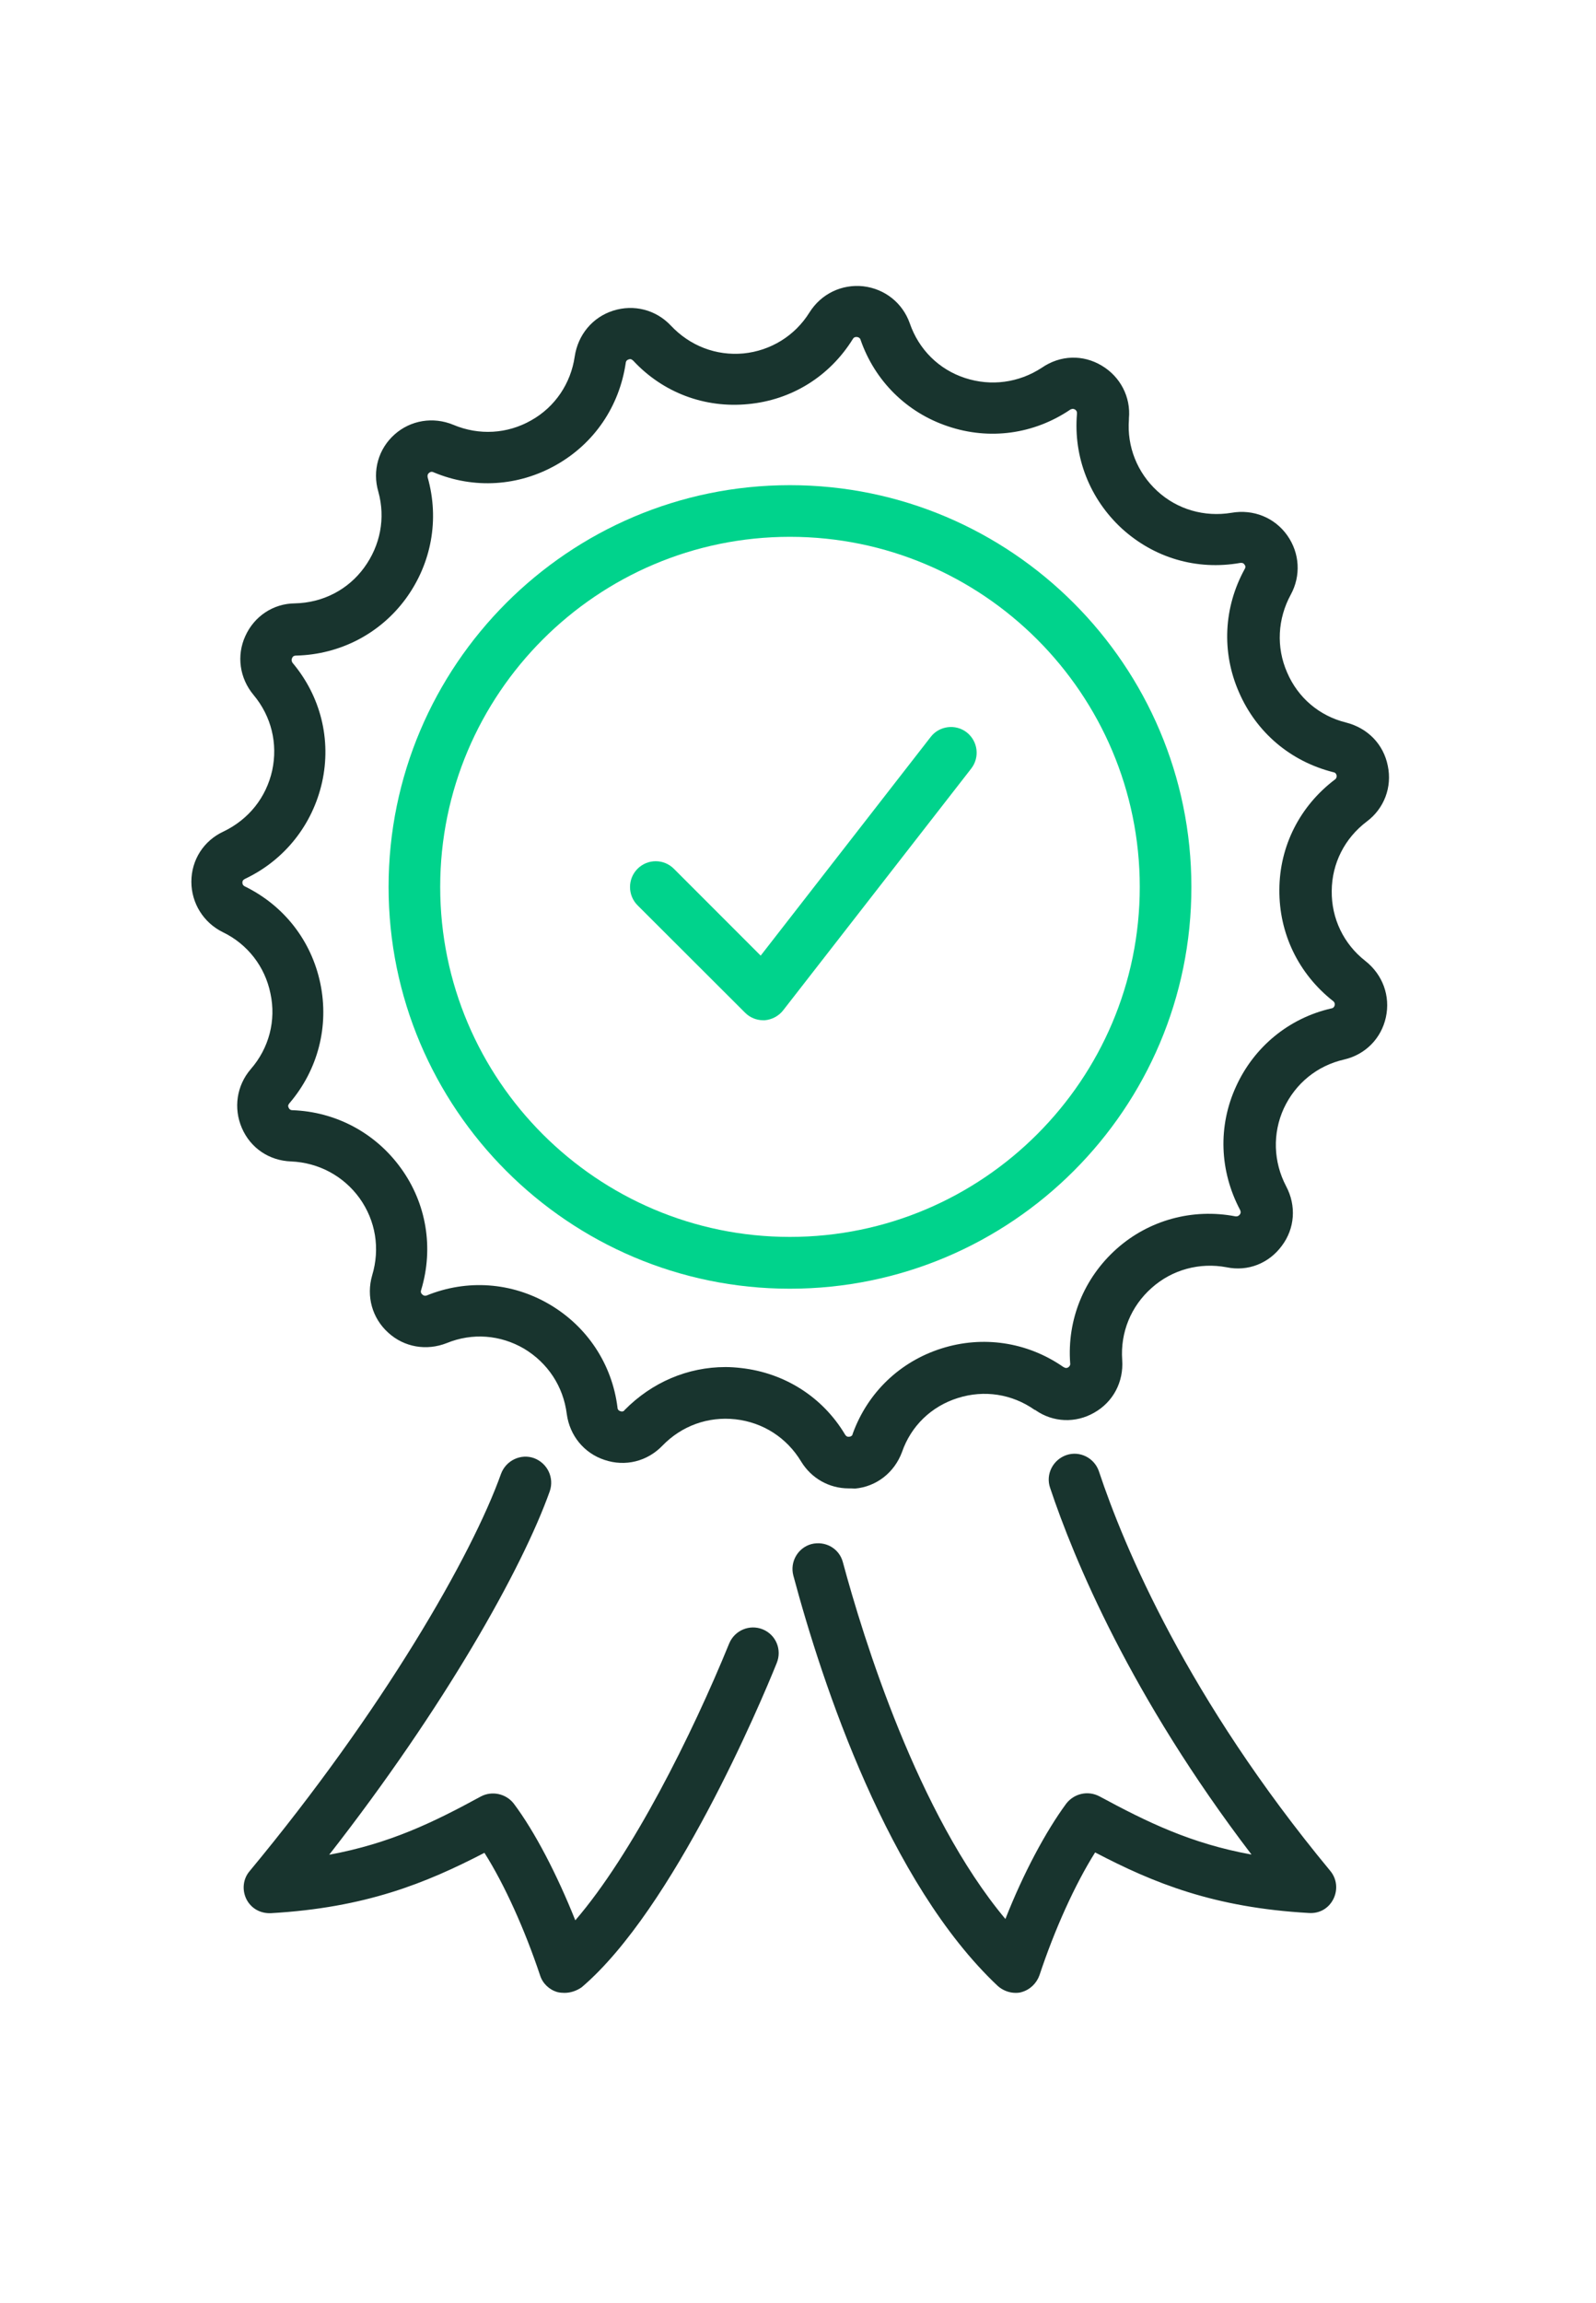 <svg xmlns="http://www.w3.org/2000/svg" xmlns:xlink="http://www.w3.org/1999/xlink" width="43" zoomAndPan="magnify" viewBox="0 0 32.25 46.5" height="62" preserveAspectRatio="xMidYMid meet" version="1.0"><defs><clipPath id="f44acfbc31"><path d="M 3.566 5.125 L 28.25 5.125 L 28.25 31 L 3.566 31 Z M 3.566 5.125 " clip-rule="nonzero"/></clipPath></defs><g clip-path="url(#f44acfbc31)"><path fill="#18342e" d="M 17.148 30.055 C 16.754 30.055 16.395 29.852 16.188 29.512 C 15.898 29.031 15.418 28.723 14.863 28.66 C 14.305 28.598 13.773 28.793 13.387 29.191 C 13.078 29.512 12.633 29.621 12.215 29.48 C 11.801 29.344 11.512 28.988 11.453 28.555 C 11.383 27.992 11.066 27.52 10.59 27.234 C 10.109 26.953 9.543 26.91 9.027 27.121 C 8.621 27.281 8.168 27.207 7.844 26.91 C 7.52 26.617 7.398 26.176 7.52 25.754 C 7.684 25.211 7.59 24.648 7.266 24.195 C 6.941 23.746 6.438 23.477 5.883 23.453 C 5.441 23.438 5.062 23.184 4.887 22.777 C 4.715 22.379 4.781 21.922 5.066 21.59 C 5.438 21.164 5.582 20.605 5.465 20.062 C 5.355 19.52 5.004 19.066 4.504 18.824 C 4.113 18.633 3.867 18.238 3.867 17.805 C 3.867 17.363 4.117 16.977 4.512 16.793 C 5.027 16.547 5.379 16.102 5.5 15.559 C 5.617 15.016 5.484 14.465 5.125 14.035 C 4.84 13.695 4.777 13.238 4.957 12.844 C 5.137 12.445 5.52 12.188 5.957 12.184 C 6.527 12.172 7.035 11.906 7.359 11.461 C 7.684 11.016 7.793 10.465 7.645 9.93 C 7.52 9.504 7.648 9.062 7.973 8.773 C 8.297 8.484 8.754 8.41 9.16 8.578 C 9.68 8.797 10.254 8.762 10.734 8.488 C 11.215 8.219 11.535 7.742 11.613 7.199 C 11.68 6.758 11.973 6.406 12.391 6.273 C 12.809 6.141 13.254 6.254 13.555 6.574 C 13.941 6.984 14.469 7.188 15.023 7.137 C 15.574 7.082 16.062 6.781 16.355 6.312 C 16.594 5.93 17.012 5.734 17.445 5.781 C 17.879 5.832 18.238 6.117 18.383 6.527 C 18.566 7.059 18.973 7.461 19.5 7.633 C 20.027 7.805 20.586 7.73 21.051 7.426 C 21.426 7.168 21.883 7.156 22.262 7.383 C 22.637 7.605 22.852 8.016 22.812 8.449 C 22.812 8.453 22.812 8.465 22.812 8.473 C 22.77 9.016 22.98 9.543 23.383 9.914 C 23.789 10.289 24.34 10.445 24.883 10.355 C 25.328 10.277 25.758 10.453 26.012 10.812 C 26.266 11.172 26.289 11.629 26.082 12.008 C 25.816 12.496 25.785 13.07 26.008 13.578 C 26.227 14.09 26.66 14.457 27.199 14.59 C 27.641 14.703 27.957 15.031 28.043 15.465 C 28.133 15.895 27.969 16.328 27.617 16.59 C 27.172 16.926 26.914 17.434 26.91 17.988 C 26.902 18.547 27.152 19.062 27.586 19.402 C 27.941 19.68 28.098 20.113 28.004 20.543 C 27.91 20.973 27.586 21.297 27.16 21.395 C 26.613 21.52 26.176 21.879 25.941 22.383 C 25.711 22.887 25.73 23.461 25.988 23.953 C 26.199 24.348 26.164 24.809 25.902 25.156 C 25.641 25.512 25.215 25.68 24.785 25.59 C 24.242 25.488 23.684 25.637 23.27 26.008 C 22.852 26.379 22.637 26.906 22.676 27.461 C 22.707 27.906 22.492 28.312 22.109 28.527 C 21.734 28.742 21.281 28.723 20.93 28.48 C 20.922 28.473 20.918 28.469 20.906 28.469 C 20.449 28.148 19.887 28.062 19.355 28.23 C 18.82 28.398 18.41 28.793 18.227 29.32 C 18.074 29.734 17.711 30.02 17.277 30.059 C 17.223 30.055 17.191 30.055 17.148 30.055 Z M 14.66 27.605 C 14.766 27.605 14.875 27.613 14.977 27.625 C 15.852 27.723 16.621 28.207 17.074 28.965 C 17.086 28.984 17.109 29.02 17.16 29.012 C 17.211 29.008 17.23 28.973 17.23 28.953 C 17.531 28.121 18.184 27.496 19.023 27.23 C 19.859 26.965 20.75 27.098 21.473 27.594 C 21.48 27.602 21.484 27.602 21.492 27.605 C 21.504 27.613 21.539 27.637 21.582 27.613 C 21.629 27.582 21.629 27.543 21.625 27.531 C 21.559 26.645 21.906 25.805 22.562 25.219 C 23.215 24.637 24.098 24.395 24.965 24.562 C 24.977 24.562 25.016 24.57 25.051 24.527 C 25.086 24.484 25.062 24.445 25.059 24.434 C 24.641 23.645 24.609 22.738 24.977 21.938 C 25.34 21.141 26.043 20.559 26.902 20.363 C 26.914 20.363 26.957 20.352 26.969 20.301 C 26.98 20.246 26.945 20.219 26.938 20.215 C 26.238 19.664 25.844 18.848 25.852 17.965 C 25.855 17.086 26.266 16.277 26.973 15.742 C 26.984 15.738 27.016 15.707 27.008 15.656 C 26.996 15.605 26.957 15.594 26.945 15.594 C 26.074 15.375 25.387 14.789 25.035 13.977 C 24.68 13.168 24.727 12.266 25.148 11.496 C 25.16 11.477 25.18 11.441 25.148 11.402 C 25.121 11.359 25.082 11.367 25.062 11.367 C 24.176 11.523 23.316 11.262 22.668 10.672 C 22.02 10.074 21.688 9.23 21.762 8.355 C 21.762 8.352 21.762 8.344 21.762 8.34 C 21.762 8.32 21.758 8.293 21.723 8.27 C 21.676 8.242 21.641 8.266 21.629 8.27 C 20.891 8.77 19.992 8.891 19.156 8.609 C 18.324 8.332 17.68 7.695 17.391 6.867 C 17.387 6.844 17.367 6.812 17.316 6.805 C 17.258 6.801 17.242 6.832 17.234 6.844 C 16.762 7.605 15.992 8.078 15.117 8.16 C 14.242 8.246 13.398 7.93 12.797 7.285 C 12.777 7.27 12.754 7.238 12.703 7.258 C 12.652 7.273 12.645 7.316 12.645 7.324 C 12.516 8.207 12.008 8.953 11.242 9.387 C 10.48 9.82 9.578 9.879 8.766 9.539 C 8.742 9.527 8.707 9.516 8.668 9.551 C 8.629 9.582 8.641 9.625 8.641 9.637 C 8.883 10.488 8.719 11.379 8.199 12.09 C 7.68 12.797 6.871 13.215 5.992 13.238 C 5.965 13.238 5.922 13.238 5.902 13.289 C 5.879 13.34 5.906 13.371 5.91 13.383 C 6.48 14.059 6.699 14.938 6.508 15.797 C 6.316 16.652 5.754 17.363 4.961 17.742 C 4.938 17.754 4.898 17.77 4.898 17.82 C 4.898 17.875 4.934 17.891 4.945 17.898 C 5.738 18.285 6.293 18.996 6.473 19.859 C 6.652 20.723 6.426 21.598 5.855 22.27 C 5.836 22.293 5.809 22.32 5.832 22.367 C 5.855 22.418 5.895 22.418 5.906 22.418 C 6.785 22.449 7.586 22.875 8.102 23.59 C 8.617 24.301 8.766 25.199 8.512 26.043 C 8.504 26.066 8.492 26.105 8.535 26.141 C 8.574 26.176 8.609 26.164 8.621 26.16 C 9.438 25.828 10.34 25.891 11.105 26.34 C 11.863 26.785 12.367 27.543 12.477 28.418 C 12.477 28.441 12.484 28.48 12.535 28.496 C 12.586 28.516 12.617 28.484 12.621 28.473 C 13.172 27.914 13.895 27.605 14.66 27.605 Z M 14.66 27.605 " fill-opacity="1" fill-rule="nonzero"/></g><path fill="#00d38c" d="M 15.961 26.023 C 11.488 26.023 7.852 22.383 7.852 17.91 C 7.852 13.434 11.492 9.797 15.961 9.797 C 20.438 9.797 24.074 13.441 24.074 17.91 C 24.078 22.383 20.438 26.023 15.961 26.023 Z M 15.961 10.84 C 12.066 10.84 8.895 14.012 8.895 17.91 C 8.895 21.805 12.066 24.977 15.961 24.977 C 19.859 24.977 23.031 21.805 23.031 17.91 C 23.031 14.012 19.863 10.84 15.961 10.84 Z M 15.422 20.602 C 15.285 20.602 15.152 20.547 15.055 20.449 L 12.883 18.281 C 12.68 18.078 12.68 17.746 12.883 17.543 C 13.086 17.34 13.414 17.34 13.617 17.543 L 15.371 19.297 L 18.805 14.883 C 18.977 14.656 19.309 14.613 19.535 14.789 C 19.762 14.969 19.801 15.293 19.625 15.52 L 15.828 20.398 C 15.738 20.516 15.598 20.59 15.453 20.602 C 15.441 20.602 15.43 20.602 15.422 20.602 Z M 15.422 20.602 " fill-opacity="1" fill-rule="nonzero"/><path fill="#18342e" d="M 11.406 40.242 C 11.359 40.242 11.312 40.238 11.266 40.227 C 11.098 40.18 10.965 40.051 10.914 39.891 C 10.605 38.965 10.195 38.055 9.789 37.414 C 8.605 38.027 7.387 38.523 5.473 38.633 C 5.258 38.641 5.074 38.535 4.98 38.352 C 4.887 38.164 4.91 37.941 5.043 37.785 C 7.734 34.543 9.535 31.414 10.125 29.758 C 10.227 29.488 10.527 29.348 10.793 29.445 C 11.062 29.547 11.203 29.84 11.109 30.113 C 10.551 31.68 8.98 34.473 6.652 37.453 C 7.875 37.227 8.754 36.801 9.715 36.277 C 9.941 36.156 10.227 36.219 10.383 36.422 C 10.805 36.984 11.254 37.848 11.625 38.777 C 12.777 37.441 13.98 35.035 14.734 33.188 C 14.844 32.922 15.145 32.793 15.414 32.902 C 15.68 33.012 15.805 33.312 15.695 33.582 C 15.367 34.398 13.613 38.547 11.754 40.129 C 11.648 40.203 11.527 40.242 11.406 40.242 Z M 20.523 40.242 C 20.391 40.242 20.262 40.191 20.164 40.105 C 17.953 38.027 16.621 34.02 16.031 31.816 C 15.957 31.535 16.125 31.254 16.395 31.18 C 16.676 31.109 16.957 31.266 17.031 31.543 C 17.445 33.078 18.543 36.633 20.316 38.75 C 20.68 37.824 21.133 36.98 21.547 36.418 C 21.707 36.215 21.984 36.152 22.215 36.273 C 23.18 36.793 24.062 37.227 25.289 37.449 C 22.844 34.246 21.699 31.48 21.219 30.043 C 21.125 29.77 21.277 29.477 21.547 29.383 C 21.82 29.289 22.117 29.441 22.207 29.715 C 22.711 31.23 23.992 34.293 26.879 37.777 C 27.016 37.941 27.035 38.16 26.945 38.344 C 26.852 38.531 26.668 38.645 26.445 38.629 C 24.531 38.52 23.316 38.027 22.129 37.406 C 21.723 38.051 21.312 38.957 21.004 39.887 C 20.945 40.051 20.812 40.18 20.641 40.227 C 20.609 40.238 20.566 40.242 20.523 40.242 Z M 20.523 40.242 " fill-opacity="1" fill-rule="nonzero"/></svg>